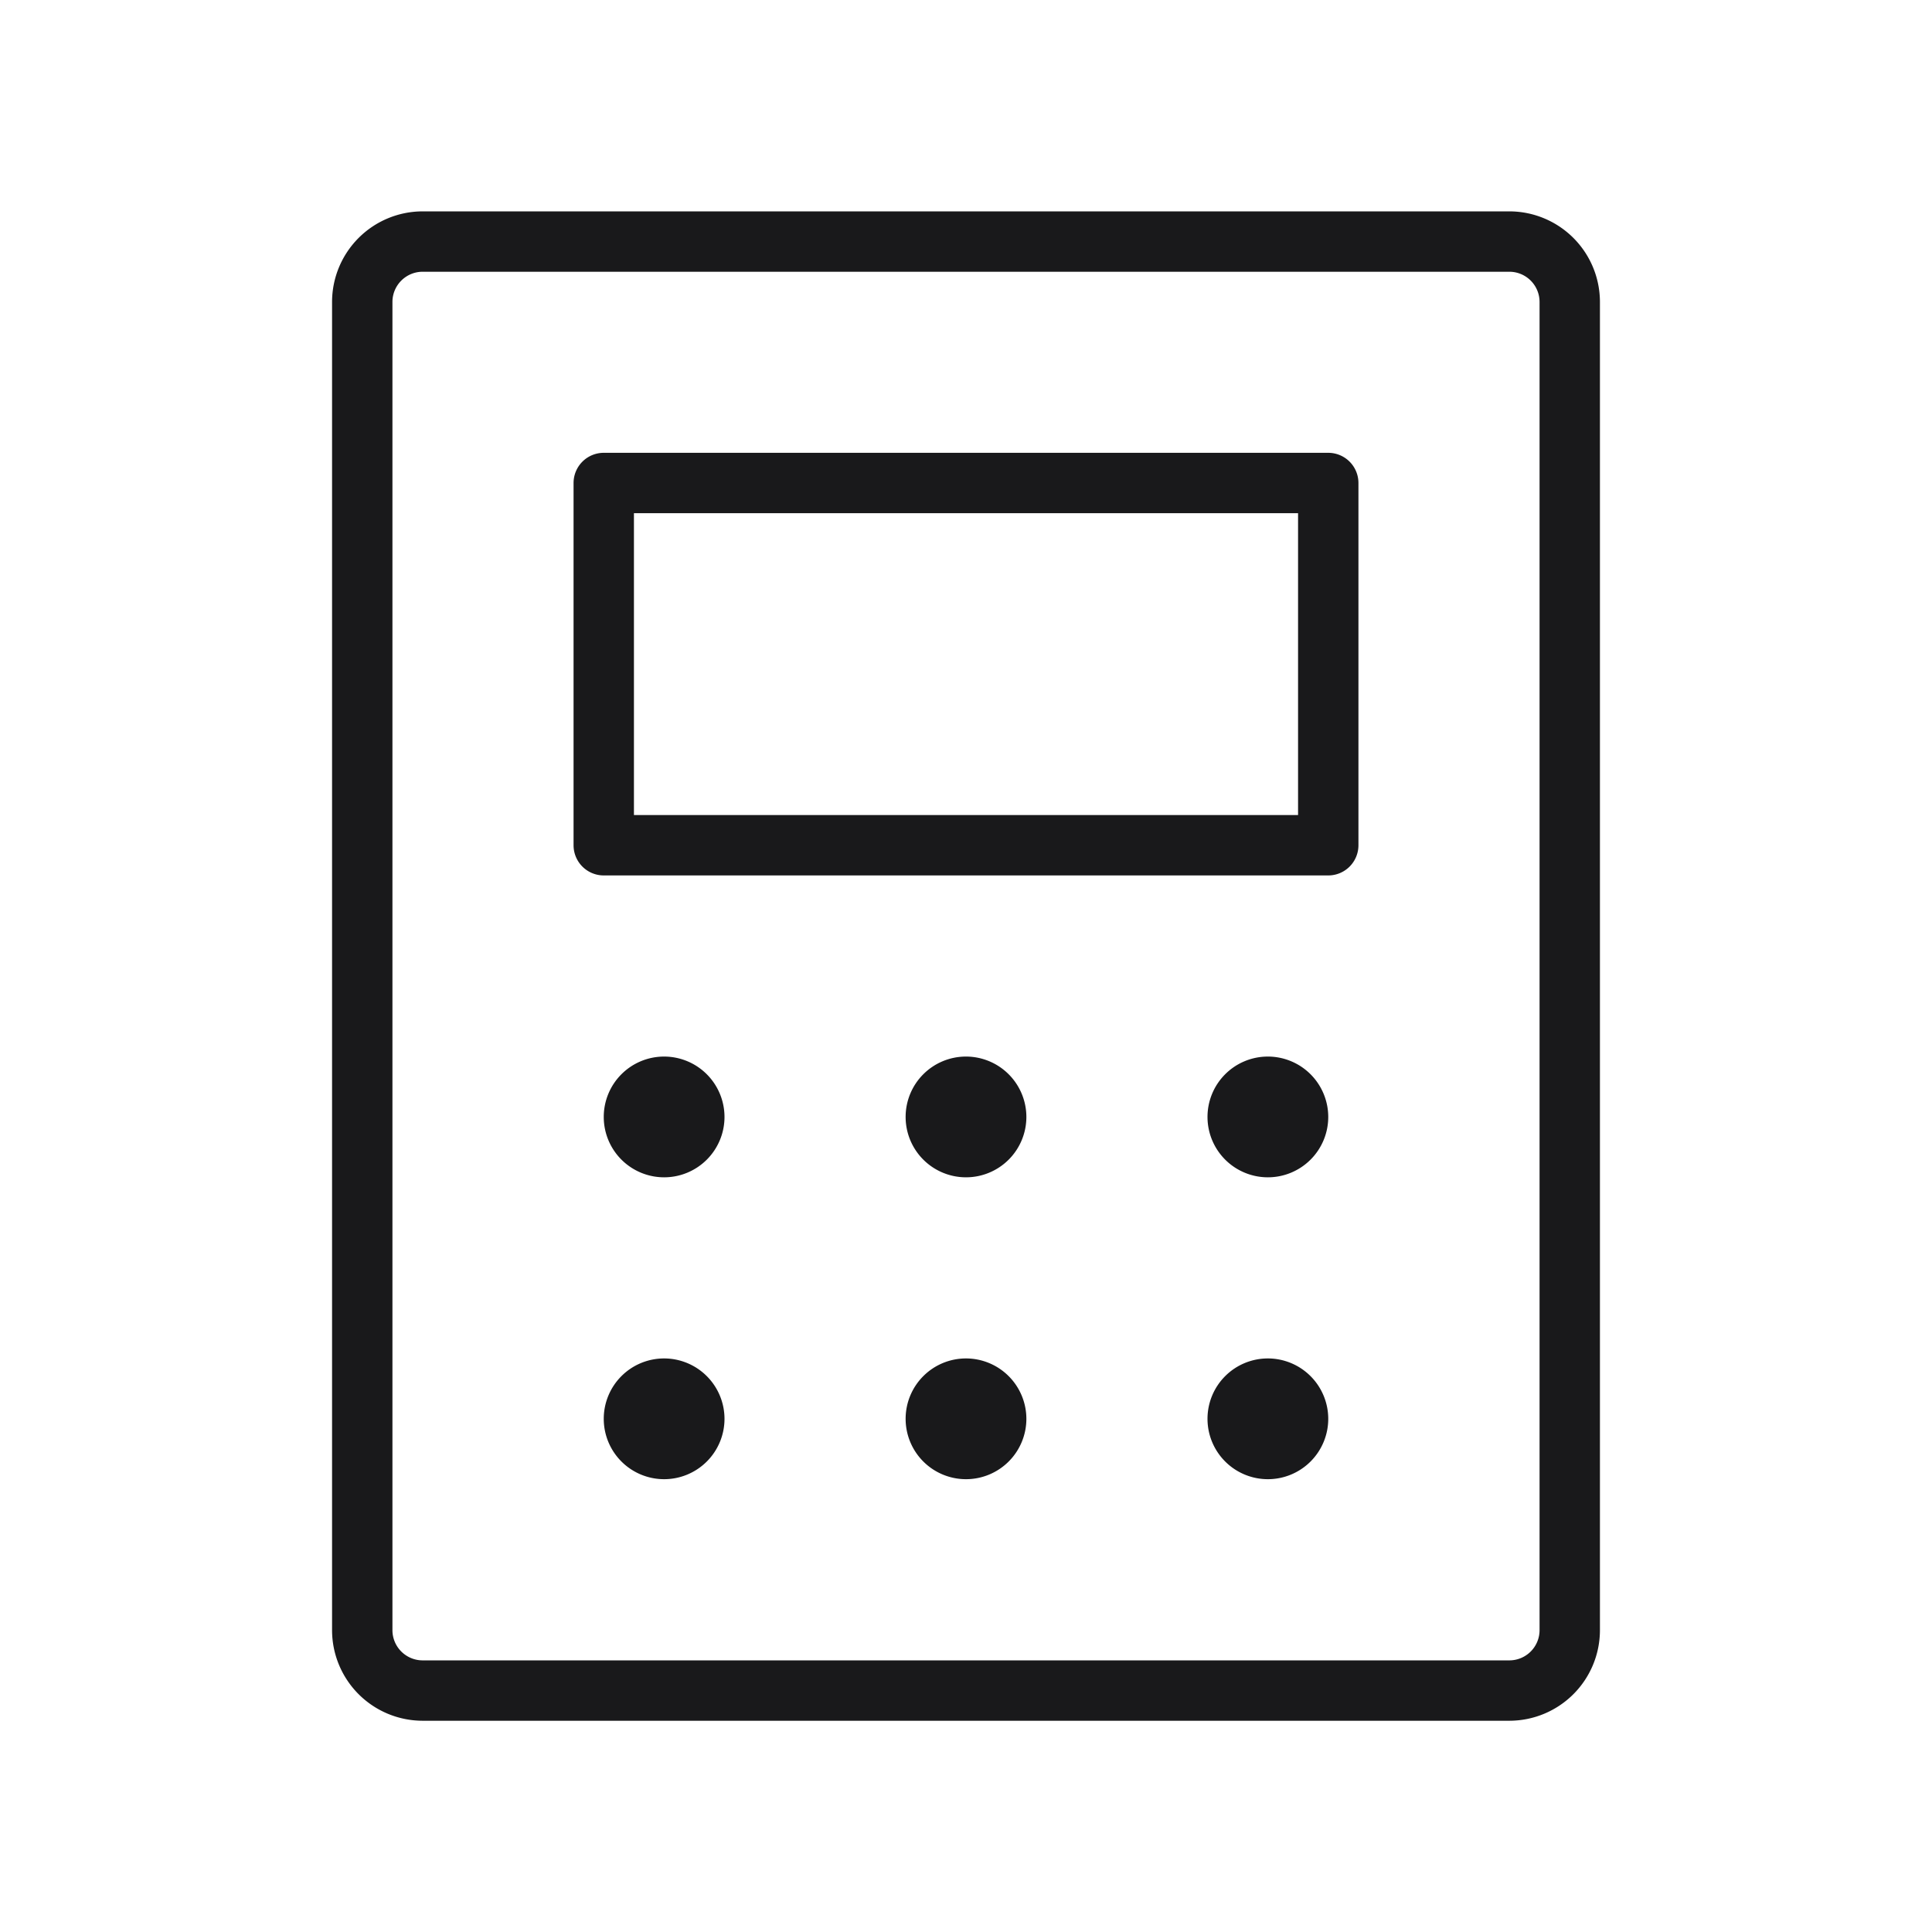 <?xml version="1.0" encoding="utf-8"?><!-- Uploaded to: SVG Repo, www.svgrepo.com, Generator: SVG Repo Mixer Tools -->
<svg fill="#19191b" width="800px" height="800px" viewBox="0 0 256 256" id="Flat" xmlns="http://www.w3.org/2000/svg">
  <path d="M176,60H80a4,4,0,0,0-4,4v48a4,4,0,0,0,4,4h96a4,4,0,0,0,4-4V64A4,4,0,0,0,176,60Zm-4,48H84V68h88Zm28-79.992H56a12.014,12.014,0,0,0-12,12v176a12.014,12.014,0,0,0,12,12H200a12.014,12.014,0,0,0,12-12v-176A12.014,12.014,0,0,0,200,28.008Zm4,188a4.005,4.005,0,0,1-4,4H56a4.005,4.005,0,0,1-4-4v-176a4.005,4.005,0,0,1,4-4H200a4.005,4.005,0,0,1,4,4ZM136,148a8,8,0,1,1-8-8A8.009,8.009,0,0,1,136,148Zm0,40a8,8,0,1,1-8-8A8.009,8.009,0,0,1,136,188ZM96,148a8,8,0,1,1-8-8A8.009,8.009,0,0,1,96,148Zm0,40a8,8,0,1,1-8-8A8.009,8.009,0,0,1,96,188Zm80-40a8,8,0,1,1-8-8A8.009,8.009,0,0,1,176,148Zm0,40a8,8,0,1,1-8-8A8.009,8.009,0,0,1,176,188Z"/>
</svg>